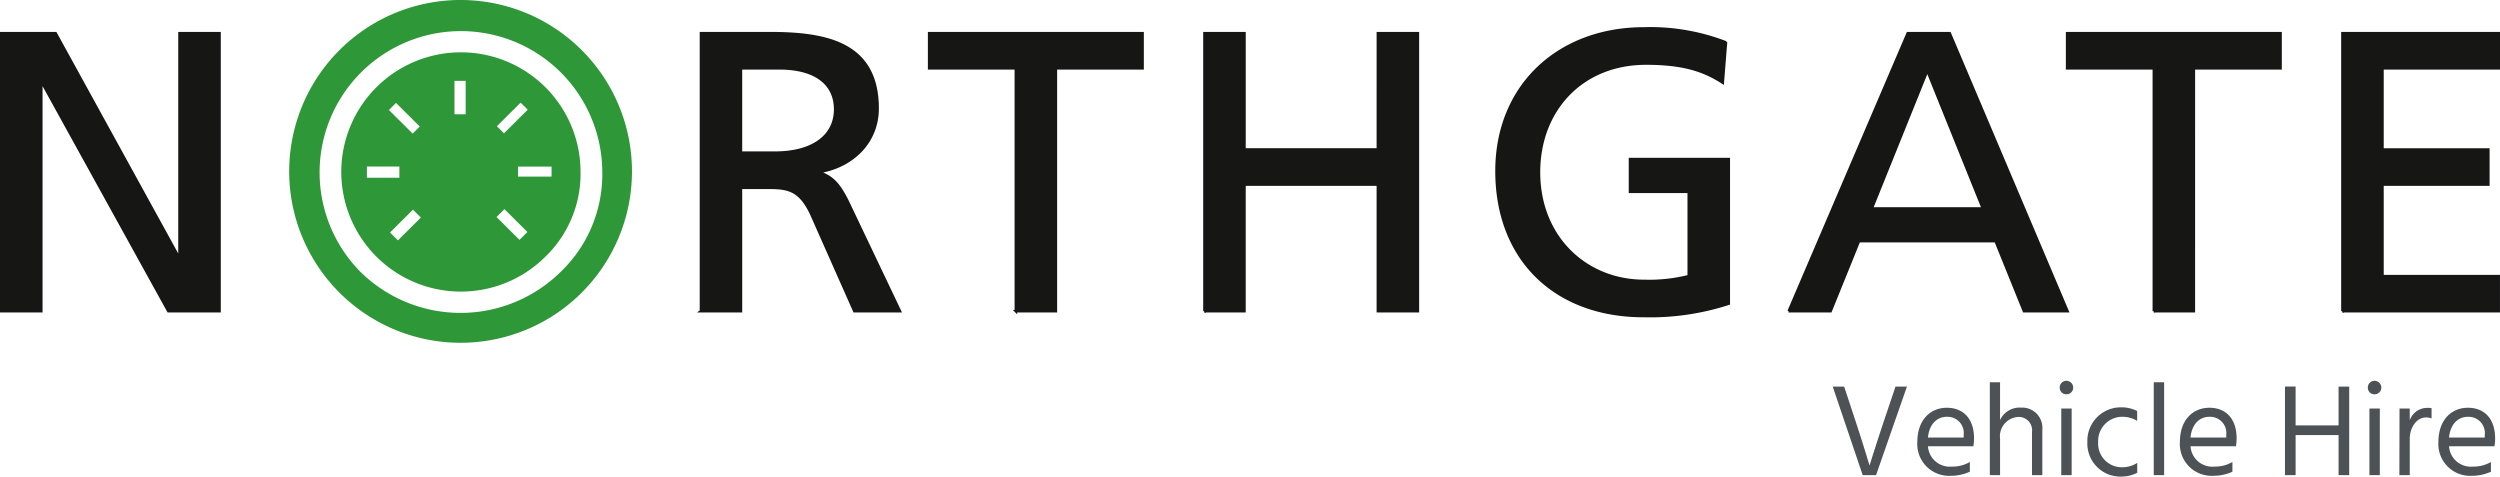 <?xml version="1.0" encoding="UTF-8"?>
<svg xmlns="http://www.w3.org/2000/svg" width="300.313" height="57.248" viewBox="0 0 300.313 57.248">
  <g id="Group_2041" data-name="Group 2041" transform="translate(-15240.844 2802.999)">
    <g id="Group_1610" data-name="Group 1610" transform="translate(14912.352 -2878.801)">
      <path id="Path_1068" data-name="Path 1068" d="M328.648,113.557h4.8V86.1h.1l15.167,27.457h6.144V80.167h-4.8v26.884h-.1L335.176,80.167h-6.528Zm84.046,0h4.8V98.728h2.88c2.544,0,4.128,0,5.616,3.253l5.136,11.576H436.6l-6.336-13.3c-1.056-2.056-1.776-2.773-3.264-3.348v-.1c3.887-.67,6.911-3.54,6.911-7.606,0-7.989-6.383-9.041-13.008-9.041H412.7v33.39Zm4.8-29.18H422.1c4.416,0,6.72,1.914,6.72,4.927,0,3.206-2.687,5.214-7.248,5.214h-4.079V84.377Zm33.031,29.18h4.8V84.377h10.416v-4.21H440.109v4.21h10.416v29.18Zm22.655,0h4.8V98.346h16.032v15.211h4.8V80.167h-4.8V94.136H477.981V80.167h-4.8v33.39Zm62.638-32.289a25.3,25.3,0,0,0-9.839-1.674c-10.224,0-17.712,6.841-17.712,17.126,0,10.62,7.056,17.412,17.665,17.412a30.637,30.637,0,0,0,10.224-1.482V95.284H524.3v3.923h7.057v10.141a19.371,19.371,0,0,1-5.376.575c-6.959,0-12.624-5.215-12.624-13.059,0-7.463,5.137-13.06,12.864-13.06,4.319,0,6.863.766,9.215,2.3l.384-4.832Zm7.535,32.289h5.038l3.409-8.419h16.416l3.407,8.419h5.232L562.7,80.167h-5.041l-14.3,33.39Zm23.328-12.341H553.339l6.67-16.551,6.673,16.551Zm20.543,12.341h4.8V84.377H602.44v-4.21H576.809v4.21h10.417v29.18Zm22.656,0h18.767v-4.21H614.682v-11H627.4v-4.21H614.682v-9.76h13.967v-4.21H609.881v33.39Z" transform="translate(0 -0.372)" fill="#161615"></path>
      <path id="Path_1069" data-name="Path 1069" d="M328.648,113.557h4.8V86.1h.1l15.167,27.457h6.144V80.167h-4.8v26.884h-.1L335.176,80.167h-6.528Zm84.046,0h4.8V98.728h2.88c2.544,0,4.128,0,5.616,3.253l5.136,11.576H436.6l-6.336-13.3c-1.056-2.056-1.776-2.773-3.264-3.348v-.1c3.887-.67,6.911-3.54,6.911-7.606,0-7.989-6.383-9.041-13.008-9.041H412.7v33.39Zm4.8-29.18H422.1c4.416,0,6.72,1.914,6.72,4.927,0,3.206-2.687,5.214-7.248,5.214h-4.079V84.377Zm33.031,29.18h4.8V84.377h10.416v-4.21H440.109v4.21h10.416v29.18Zm22.655,0h4.8V98.346h16.032v15.211h4.8V80.167h-4.8V94.136H477.981V80.167h-4.8v33.39Zm62.638-32.289a25.3,25.3,0,0,0-9.839-1.674c-10.224,0-17.712,6.841-17.712,17.126,0,10.62,7.056,17.412,17.665,17.412a30.637,30.637,0,0,0,10.224-1.482V95.284H524.3v3.923h7.057v10.141a19.371,19.371,0,0,1-5.376.575c-6.959,0-12.624-5.215-12.624-13.059,0-7.463,5.137-13.06,12.864-13.06,4.319,0,6.863.766,9.215,2.3l.384-4.832Zm7.535,32.289h5.038l3.409-8.419h16.416l3.407,8.419h5.232L562.7,80.167h-5.041l-14.3,33.39Zm23.328-12.341H553.339l6.67-16.551,6.673,16.551Zm20.543,12.341h4.8V84.377H602.44v-4.21H576.809v4.21h10.417v29.18Zm22.656,0h18.767v-4.21H614.682v-11H627.4v-4.21H614.682v-9.76h13.967v-4.21H609.881v33.39Z" transform="translate(0 -0.372)" fill="none" stroke="#161615" stroke-width="0.312"></path>
      <path id="Path_1070" data-name="Path 1070" d="M408.159,96.5a20.588,20.588,0,1,0-20.591,20.478A20.588,20.588,0,0,0,408.159,96.5m-3.566,0a16.2,16.2,0,0,1-4.989,11.948,17.13,17.13,0,0,1-24.072,0A16.979,16.979,0,1,1,404.593,96.5m-2.611-.006a14.371,14.371,0,1,0-4.206,10.123,13.834,13.834,0,0,0,4.206-10.123m-21.765.659h-3.9V95.81h3.9v1.338ZM382.67,91l-.856.851-2.853-2.836.856-.851Zm.133,10.935-2.757,2.741-.951-.946,2.757-2.741Zm5.378-12.407h-1.345V85.513h1.345v4.012Zm3.71,12.345.95-.946,2.758,2.742-.951.947-2.757-2.743Zm3.746-12.892-2.852,2.836-.855-.851,2.853-2.837.855.851Zm2.866,8.036h-4.034v-1.2H398.5v1.2Z" transform="translate(-3.751)" fill="#2e9737"></path>
    </g>
    <path id="Path_8975" data-name="Path 8975" d="M9.635-13.666H8.262L6.842-9.453c-1.089,3.282-1.7,5.27-1.7,5.27s-.584-1.988-1.657-5.27L2.093-13.666H.72l3.6,10.635H5.927Zm6.816,6.122H12.16c.158-1.657,1.12-2.493,2.272-2.493a1.951,1.951,0,0,1,2.02,2.177Zm.742,2.935a4.105,4.105,0,0,1-2.146.552A2.627,2.627,0,0,1,12.16-6.5h5.459a6.736,6.736,0,0,0,.079-.931c0-2.414-1.325-3.692-3.266-3.692-2.035,0-3.55,1.515-3.55,4.118a3.822,3.822,0,0,0,4.039,4.055,5.489,5.489,0,0,0,2.272-.489Zm3.629-9.578H19.592V-3.031h1.231V-7.4a2.326,2.326,0,0,1,2.209-2.619,1.6,1.6,0,0,1,1.625,1.815v5.175H25.9V-8.506a2.432,2.432,0,0,0-2.556-2.635,2.588,2.588,0,0,0-2.525,1.5ZM28.175-3.031h1.247v-8H28.175Zm-.189-10.509a.788.788,0,0,0,.8.8.8.8,0,0,0,.821-.8.815.815,0,0,0-.821-.821A.8.8,0,0,0,27.986-13.539Zm4.623,6.548a2.9,2.9,0,0,1,2.982-3.045,3.388,3.388,0,0,1,1.7.489v-1.183a4.024,4.024,0,0,0-1.83-.442,4.019,4.019,0,0,0-4.15,4.166,3.965,3.965,0,0,0,4.118,4.15A4.057,4.057,0,0,0,37.3-3.315V-4.5a3.293,3.293,0,0,1-1.7.521A2.837,2.837,0,0,1,32.609-6.991Zm6.674,3.961H40.53V-14.186H39.284Zm8.71-4.513H43.7c.158-1.657,1.12-2.493,2.272-2.493a1.951,1.951,0,0,1,2.02,2.177Zm.742,2.935a4.105,4.105,0,0,1-2.146.552A2.627,2.627,0,0,1,43.7-6.5h5.46a6.737,6.737,0,0,0,.079-.931c0-2.414-1.325-3.692-3.266-3.692-2.035,0-3.55,1.515-3.55,4.118a3.822,3.822,0,0,0,4.039,4.055,5.489,5.489,0,0,0,2.272-.489Zm12.749-9.057V-9h-5.16v-4.671H55.047V-3.031h1.278V-7.843h5.16v4.813h1.278V-13.666ZM65.193-3.031h1.247v-8H65.193ZM65-13.539a.788.788,0,0,0,.8.8.8.8,0,0,0,.821-.8.815.815,0,0,0-.821-.821A.8.8,0,0,0,65-13.539Zm5.033,2.509H68.806l-.016,8h1.247V-7.4c0-1.278.773-2.556,1.941-2.556a2.037,2.037,0,0,1,.678.11v-1.231a2.158,2.158,0,0,0-.442-.032,2.229,2.229,0,0,0-2.177,1.483Zm9.01,3.487H74.755c.158-1.657,1.12-2.493,2.272-2.493a1.951,1.951,0,0,1,2.02,2.177Zm.742,2.935a4.105,4.105,0,0,1-2.146.552A2.627,2.627,0,0,1,74.755-6.5h5.459a6.736,6.736,0,0,0,.079-.931c0-2.414-1.325-3.692-3.266-3.692-2.035,0-3.55,1.515-3.55,4.118a3.822,3.822,0,0,0,4.039,4.055,5.489,5.489,0,0,0,2.272-.489Z" transform="translate(15460.28 -2742.894)" fill="#4d5256"></path>
  </g>
</svg>

